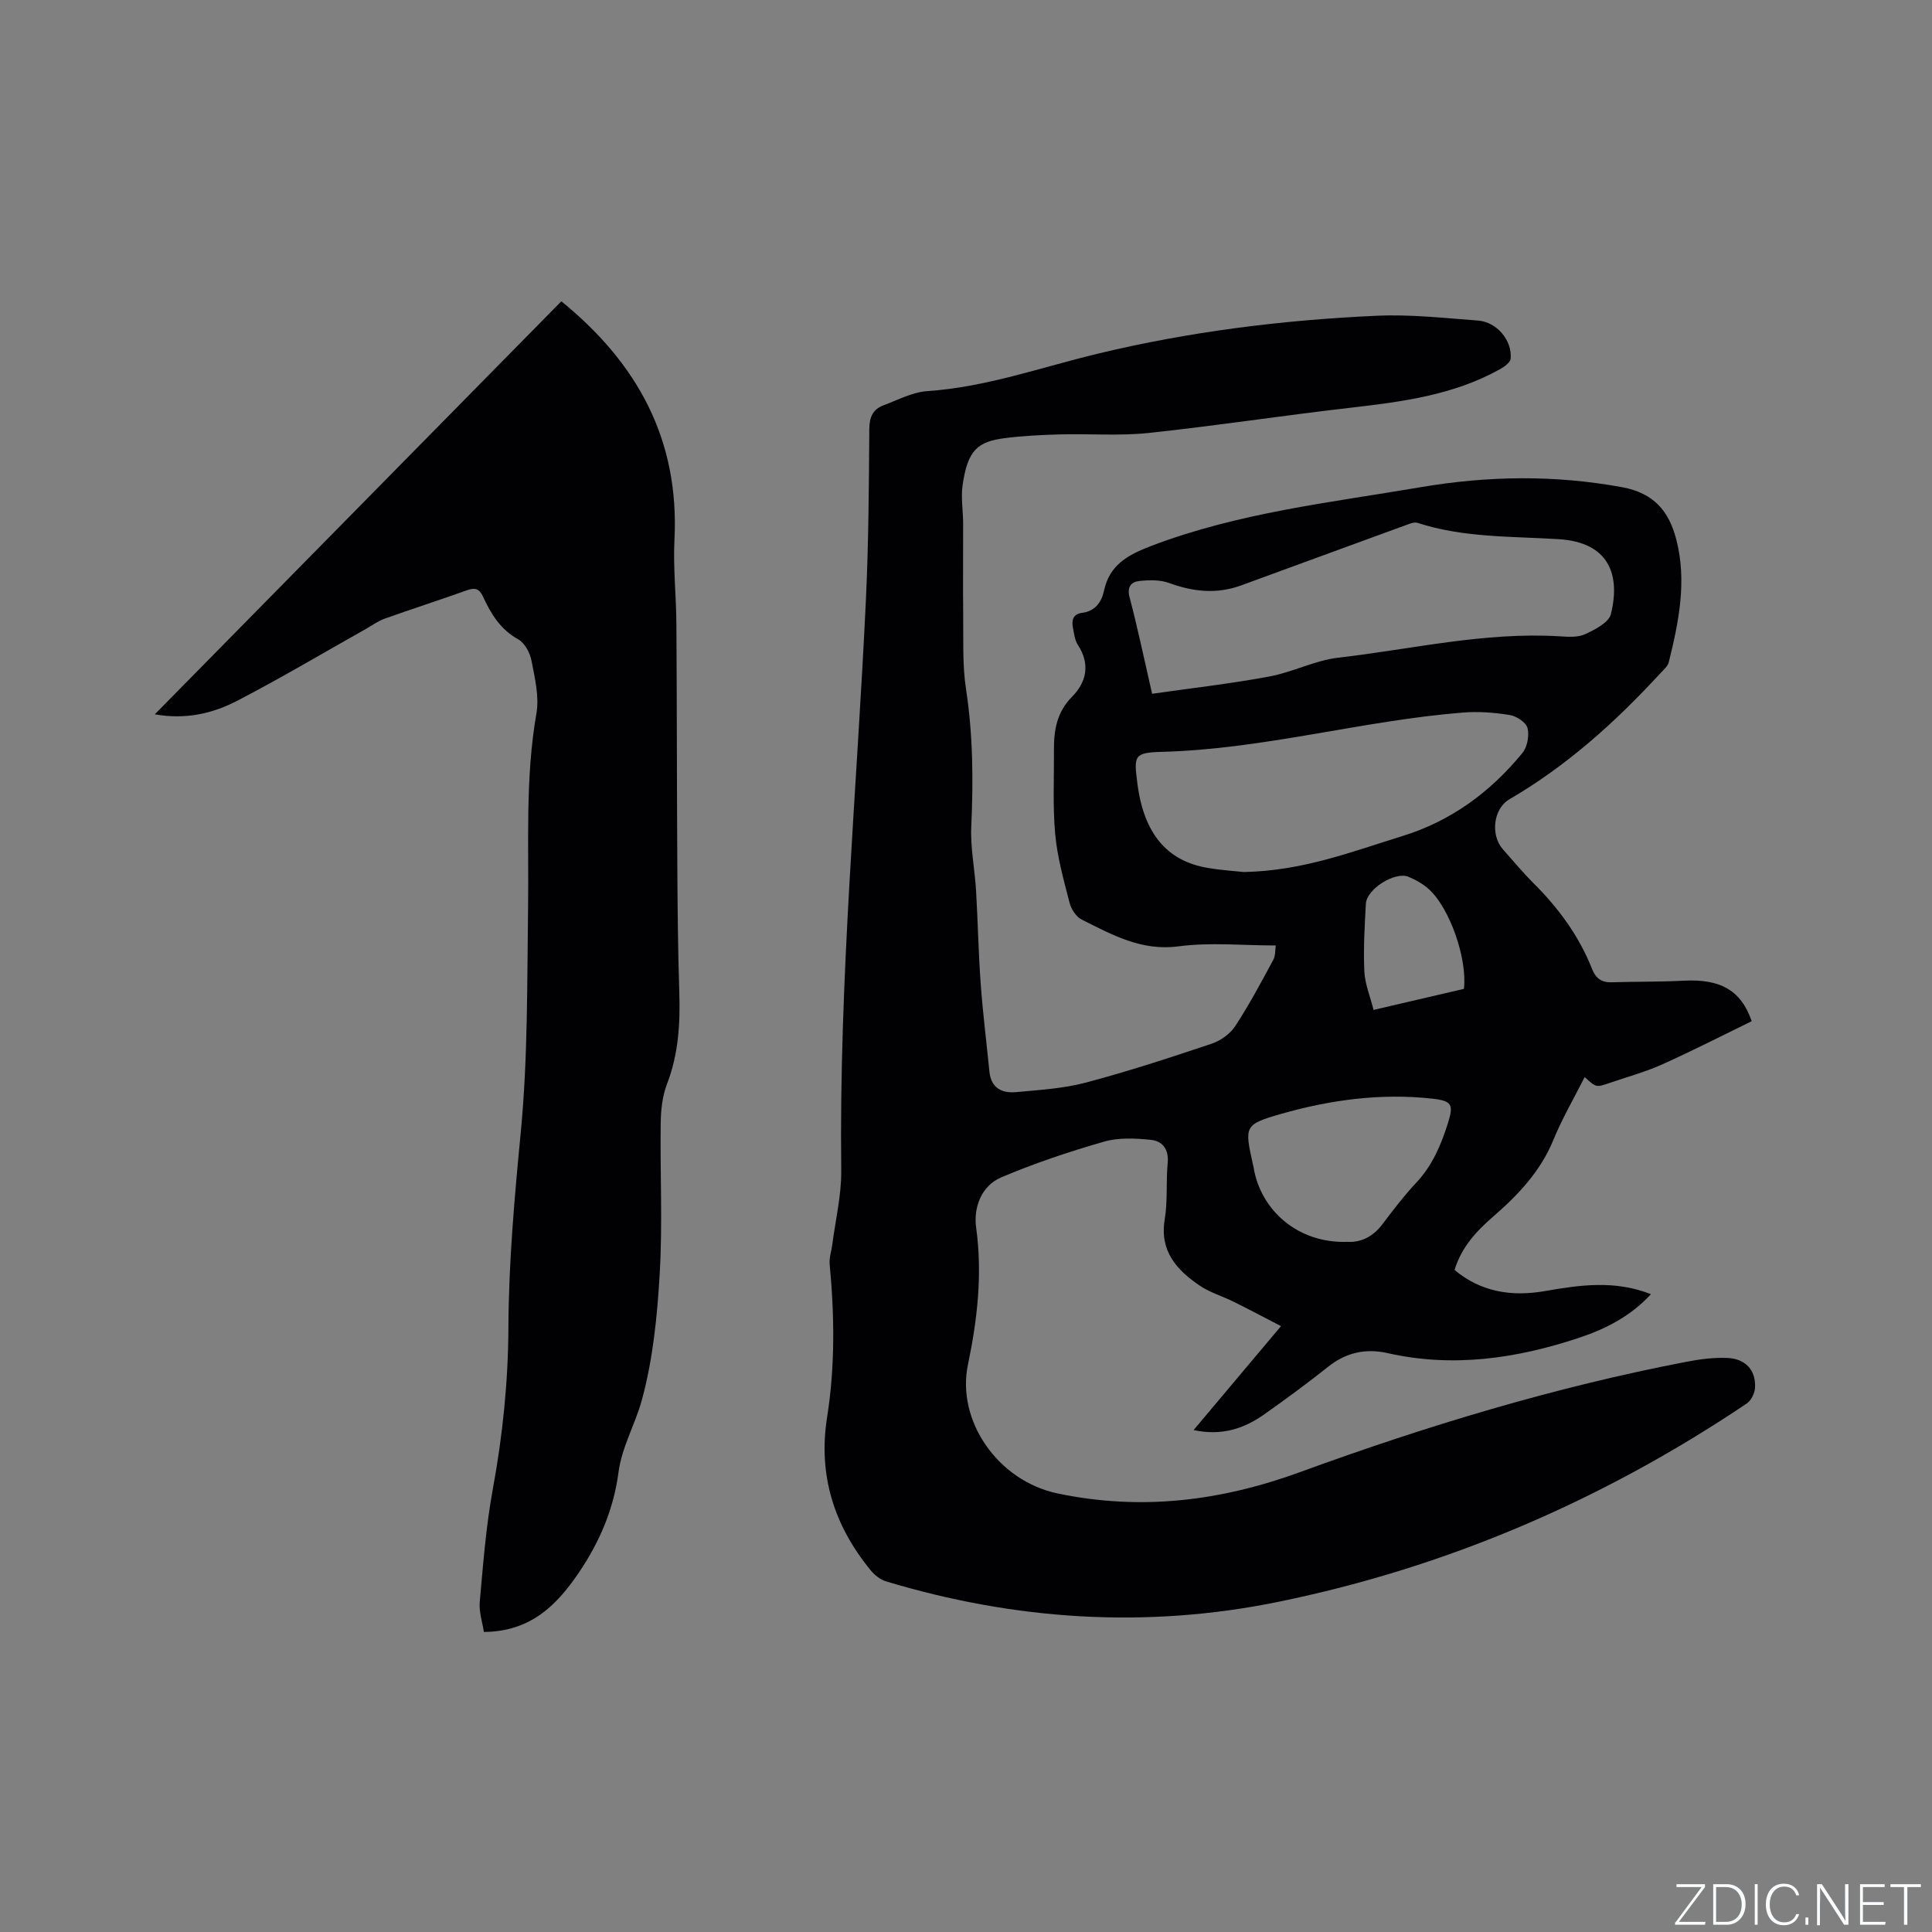 <svg enable-background="new 0 0 400 400" viewBox="0 0 400 400" xmlns="http://www.w3.org/2000/svg"><rect x="0" y="0" width="400" height="400" fill="#808080" stroke="none"/><g fill="#fafbfc"><path d="m346.9 398 5.4-7.3h-5.2v-.6h5.9v.6l-5.4 7.2h5.5l-.1.6h-6.2v-.5z"/><path d="m354.7 390.1h2.8c2.3 0 3.9 1.6 3.9 4.1s-1.6 4.3-3.9 4.3h-2.8zm.6 7.8h2c2.2 0 3.3-1.6 3.3-3.6 0-1.8-1-3.6-3.3-3.6h-2z"/><path d="m363.9 390.1v8.4h-.6v-8.4z"/><path d="m372.5 396.3c-.4 1.3-1.4 2.3-3.2 2.3-2.4 0-3.7-1.9-3.7-4.3 0-2.3 1.2-4.3 3.7-4.3 1.8 0 2.9 1 3.2 2.4h-.6c-.4-1.1-1.1-1.8-2.5-1.8-2.1 0-3 1.9-3 3.7s.9 3.7 3 3.7c1.4 0 2.1-.7 2.5-1.7z"/><path d="m373.8 398.5v-1.5h.6v1.5z"/><path d="m376.2 398.5v-8.4h1c1.3 2 4.4 6.7 4.9 7.6-.1-1.2-.1-2.4-.1-3.8v-3.8h.7v8.4h-.9c-1.2-1.9-4.4-6.8-5-7.7.1 1.1 0 2.3 0 3.9v3.9h-.6z"/><path d="m390 394.4h-4.3v3.5h4.7l-.1.6h-5.2v-8.4h5.1v.6h-4.5v3.1h4.3z"/><path d="m394.2 390.7h-2.8v-.6h6.3v.6h-2.8v7.8h-.7z"/></g><path d="m264.13 195.75c-6.83 0-13.57-.69-20.11.18-7.72 1.03-13.76-2.41-20.05-5.53-1.15-.57-2.19-2.15-2.52-3.46-1.21-4.69-2.54-9.43-2.98-14.22-.53-5.78-.22-11.65-.26-17.48-.02-4.09.59-7.81 3.76-11 2.98-3.01 3.79-6.74 1.2-10.71-.66-1.01-.81-2.39-1.04-3.63-.28-1.51.04-2.77 1.88-3.01 2.7-.35 4.03-2.15 4.56-4.59 1.17-5.37 4.9-7.4 9.81-9.28 18.02-6.87 36.98-8.96 55.75-12.15 13.94-2.37 27.75-2.56 41.72 0 6.58 1.21 9.69 4.98 11.2 10.8 2.24 8.61.53 17.04-1.54 25.4-.23.92-1.18 1.7-1.89 2.47-9.23 10.02-19.28 19.05-31.12 25.95-3.36 1.96-3.93 7.43-1.35 10.34 2.11 2.38 4.15 4.83 6.4 7.08 5.16 5.15 9.39 10.91 12.07 17.71.76 1.93 1.97 2.82 4.08 2.75 4.98-.16 9.96-.07 14.93-.33 7.47-.38 11.82 1.91 14.04 8.39-6.14 2.99-12.32 6.16-18.66 9-3.46 1.55-7.18 2.55-10.78 3.79-2.77.95-2.77.95-5.14-1.23-2.21 4.39-4.66 8.58-6.48 13.02-2.67 6.5-7.26 11.35-12.42 15.83-3.47 3.02-6.59 6.3-8.04 11.09 5.49 4.61 11.89 5.56 18.72 4.37 7.25-1.26 14.46-2.31 21.94.65-4.17 4.52-9.31 7.17-14.8 9-12.95 4.31-26.14 6.27-39.72 3.2-4.48-1.01-8.54-.17-12.24 2.77-4.32 3.43-8.76 6.7-13.26 9.88-4.2 2.97-8.82 4.54-14.67 3.28 6.05-7.19 11.85-14.09 18.1-21.52-3.48-1.8-6.62-3.47-9.81-5.05-2.36-1.17-4.98-1.93-7.12-3.4-4.69-3.22-8.23-7.1-7.15-13.63.64-3.84.25-7.84.62-11.74.27-2.83-1.13-4.51-3.5-4.75-3.19-.32-6.64-.5-9.66.37-7.21 2.07-14.38 4.46-21.28 7.39-4.18 1.77-5.79 6.29-5.22 10.4 1.32 9.65.26 19.03-1.7 28.4-2.41 11.54 6.13 24.05 18.6 26.66 17.35 3.63 33.86 1.53 50.2-4.44 26.09-9.53 52.61-17.57 79.92-22.82 2.79-.54 5.68-.92 8.49-.8 3.83.16 5.95 2.55 5.75 6.18-.06 1.14-.81 2.64-1.73 3.26-29.71 19.97-62.05 33.93-97.11 41.08-27.27 5.56-54.4 3.77-81.06-4.26-1.21-.36-2.4-1.32-3.22-2.32-7.56-9.24-10.89-19.69-9-31.66 1.67-10.54 1.53-21.12.53-31.72-.12-1.3.37-2.65.54-3.99.66-5.14 1.92-10.28 1.86-15.41-.48-39.5 3.26-78.8 5.11-118.19.55-11.75.62-23.53.7-35.3.02-2.49.75-4.1 2.98-4.92 2.96-1.1 5.94-2.71 8.99-2.92 12.19-.82 23.6-4.93 35.31-7.75 19.01-4.58 38.36-6.99 57.86-7.86 6.94-.31 13.93.48 20.89 1 3.89.29 7.1 4.11 6.75 7.9-.07.79-1.31 1.66-2.19 2.16-9.56 5.34-20.13 6.74-30.8 7.97-14 1.6-27.94 3.75-41.95 5.24-6.08.64-12.27.13-18.41.3-3.79.1-7.61.29-11.37.77-5.63.72-7.72 2.47-8.75 9.8-.36 2.59.11 5.28.12 7.93.02 6.34-.07 12.67.01 19.01.06 5.07-.18 10.22.58 15.2 1.46 9.5 1.52 18.96 1.09 28.52-.2 4.37.73 8.78.99 13.18.38 6.43.49 12.87.96 19.29.44 6.1 1.21 12.17 1.81 18.25.34 3.41 2.63 4.49 5.54 4.22 4.83-.45 9.76-.74 14.42-1.97 8.79-2.33 17.45-5.17 26.07-8.06 1.85-.62 3.82-2.03 4.87-3.65 2.87-4.38 5.35-9.03 7.84-13.65.52-.94.41-2.22.54-3.03zm-25.6-52.11c8.22-1.18 16.29-2.09 24.24-3.57 4.86-.9 9.48-3.35 14.35-3.91 15.21-1.75 30.26-5.36 45.74-4.42 1.78.11 3.8.27 5.32-.44 2.04-.94 4.91-2.41 5.34-4.16 1.99-8.07-.31-14.86-10.82-15.51-9.81-.61-19.71-.28-29.23-3.38-.59-.19-1.4.1-2.04.34-11.5 4.19-22.99 8.42-34.49 12.62-5.02 1.83-9.9 1.32-14.87-.5-1.87-.69-4.14-.64-6.18-.42-1.68.18-2.6 1.19-2.02 3.39 1.65 6.23 2.96 12.55 4.66 19.96zm19.01 36.9c12.19-.23 22.37-4.22 32.77-7.43 10.18-3.14 18.25-9.13 24.88-17.2 1.02-1.24 1.46-3.6 1.07-5.17-.29-1.17-2.27-2.47-3.66-2.7-3.2-.52-6.54-.77-9.77-.51-20.87 1.68-41.17 7.57-62.22 8.13-5.88.16-5.86.78-5.13 6.52 1.31 10.33 6.08 16.11 14.62 17.52 2.82.48 5.68.65 7.44.84zm21.46 76.57c2.81.16 5.29-1.09 7.24-3.68 2.23-2.96 4.49-5.91 7.02-8.61 3.29-3.52 5.08-7.73 6.49-12.19 1.24-3.93.92-4.71-3.24-5.17-10.65-1.17-21.14.26-31.34 3.18-7.61 2.17-7.5 2.57-5.78 10.37.05.21.11.41.14.62 1.42 8.88 9.15 15.86 19.47 15.48zm24.09-52.37c.72-6.21-2.89-16.63-7.2-20.59-1.21-1.11-2.75-1.99-4.28-2.62-2.79-1.15-8.65 2.53-8.82 5.57-.26 4.65-.53 9.33-.32 13.97.12 2.63 1.21 5.22 1.91 8.02 6.58-1.53 12.54-2.91 18.71-4.35z" fill="#010104"/><path d="m100.18 337.88c-.29-1.96-1.04-4.15-.85-6.26.7-7.79 1.29-15.63 2.7-23.31 2.04-11.08 3.18-22.17 3.23-33.45.06-13.55 1.27-27.03 2.57-40.54 1.47-15.36 1.29-30.89 1.5-46.35.18-13.44-.6-26.88 1.73-40.27.61-3.49-.33-7.33-1.02-10.92-.31-1.63-1.41-3.67-2.76-4.42-3.71-2.05-5.65-5.31-7.3-8.88-.74-1.6-1.64-1.86-3.25-1.29-5.68 2.02-11.42 3.88-17.1 5.9-1.37.49-2.59 1.4-3.87 2.12-8.85 4.98-17.59 10.17-26.59 14.85-5.08 2.64-10.66 3.98-17.12 2.83 28.2-28.65 56.05-56.95 84.17-85.51 15.8 12.85 24.46 28.7 23.42 49.35-.29 5.78.36 11.6.4 17.4.11 16.64.09 33.28.19 49.91.05 8.8.13 17.6.41 26.39.21 6.51-.17 12.83-2.55 19.02-.96 2.49-1.26 5.35-1.3 8.04-.14 10.39.4 20.8-.2 31.16-.51 8.84-1.4 17.83-3.73 26.31-1.35 4.93-4.12 9.61-4.81 14.88-1 7.63-3.92 14.43-8.21 20.76-4.61 6.79-10 12.2-19.66 12.28z" fill="#010104"/></svg>